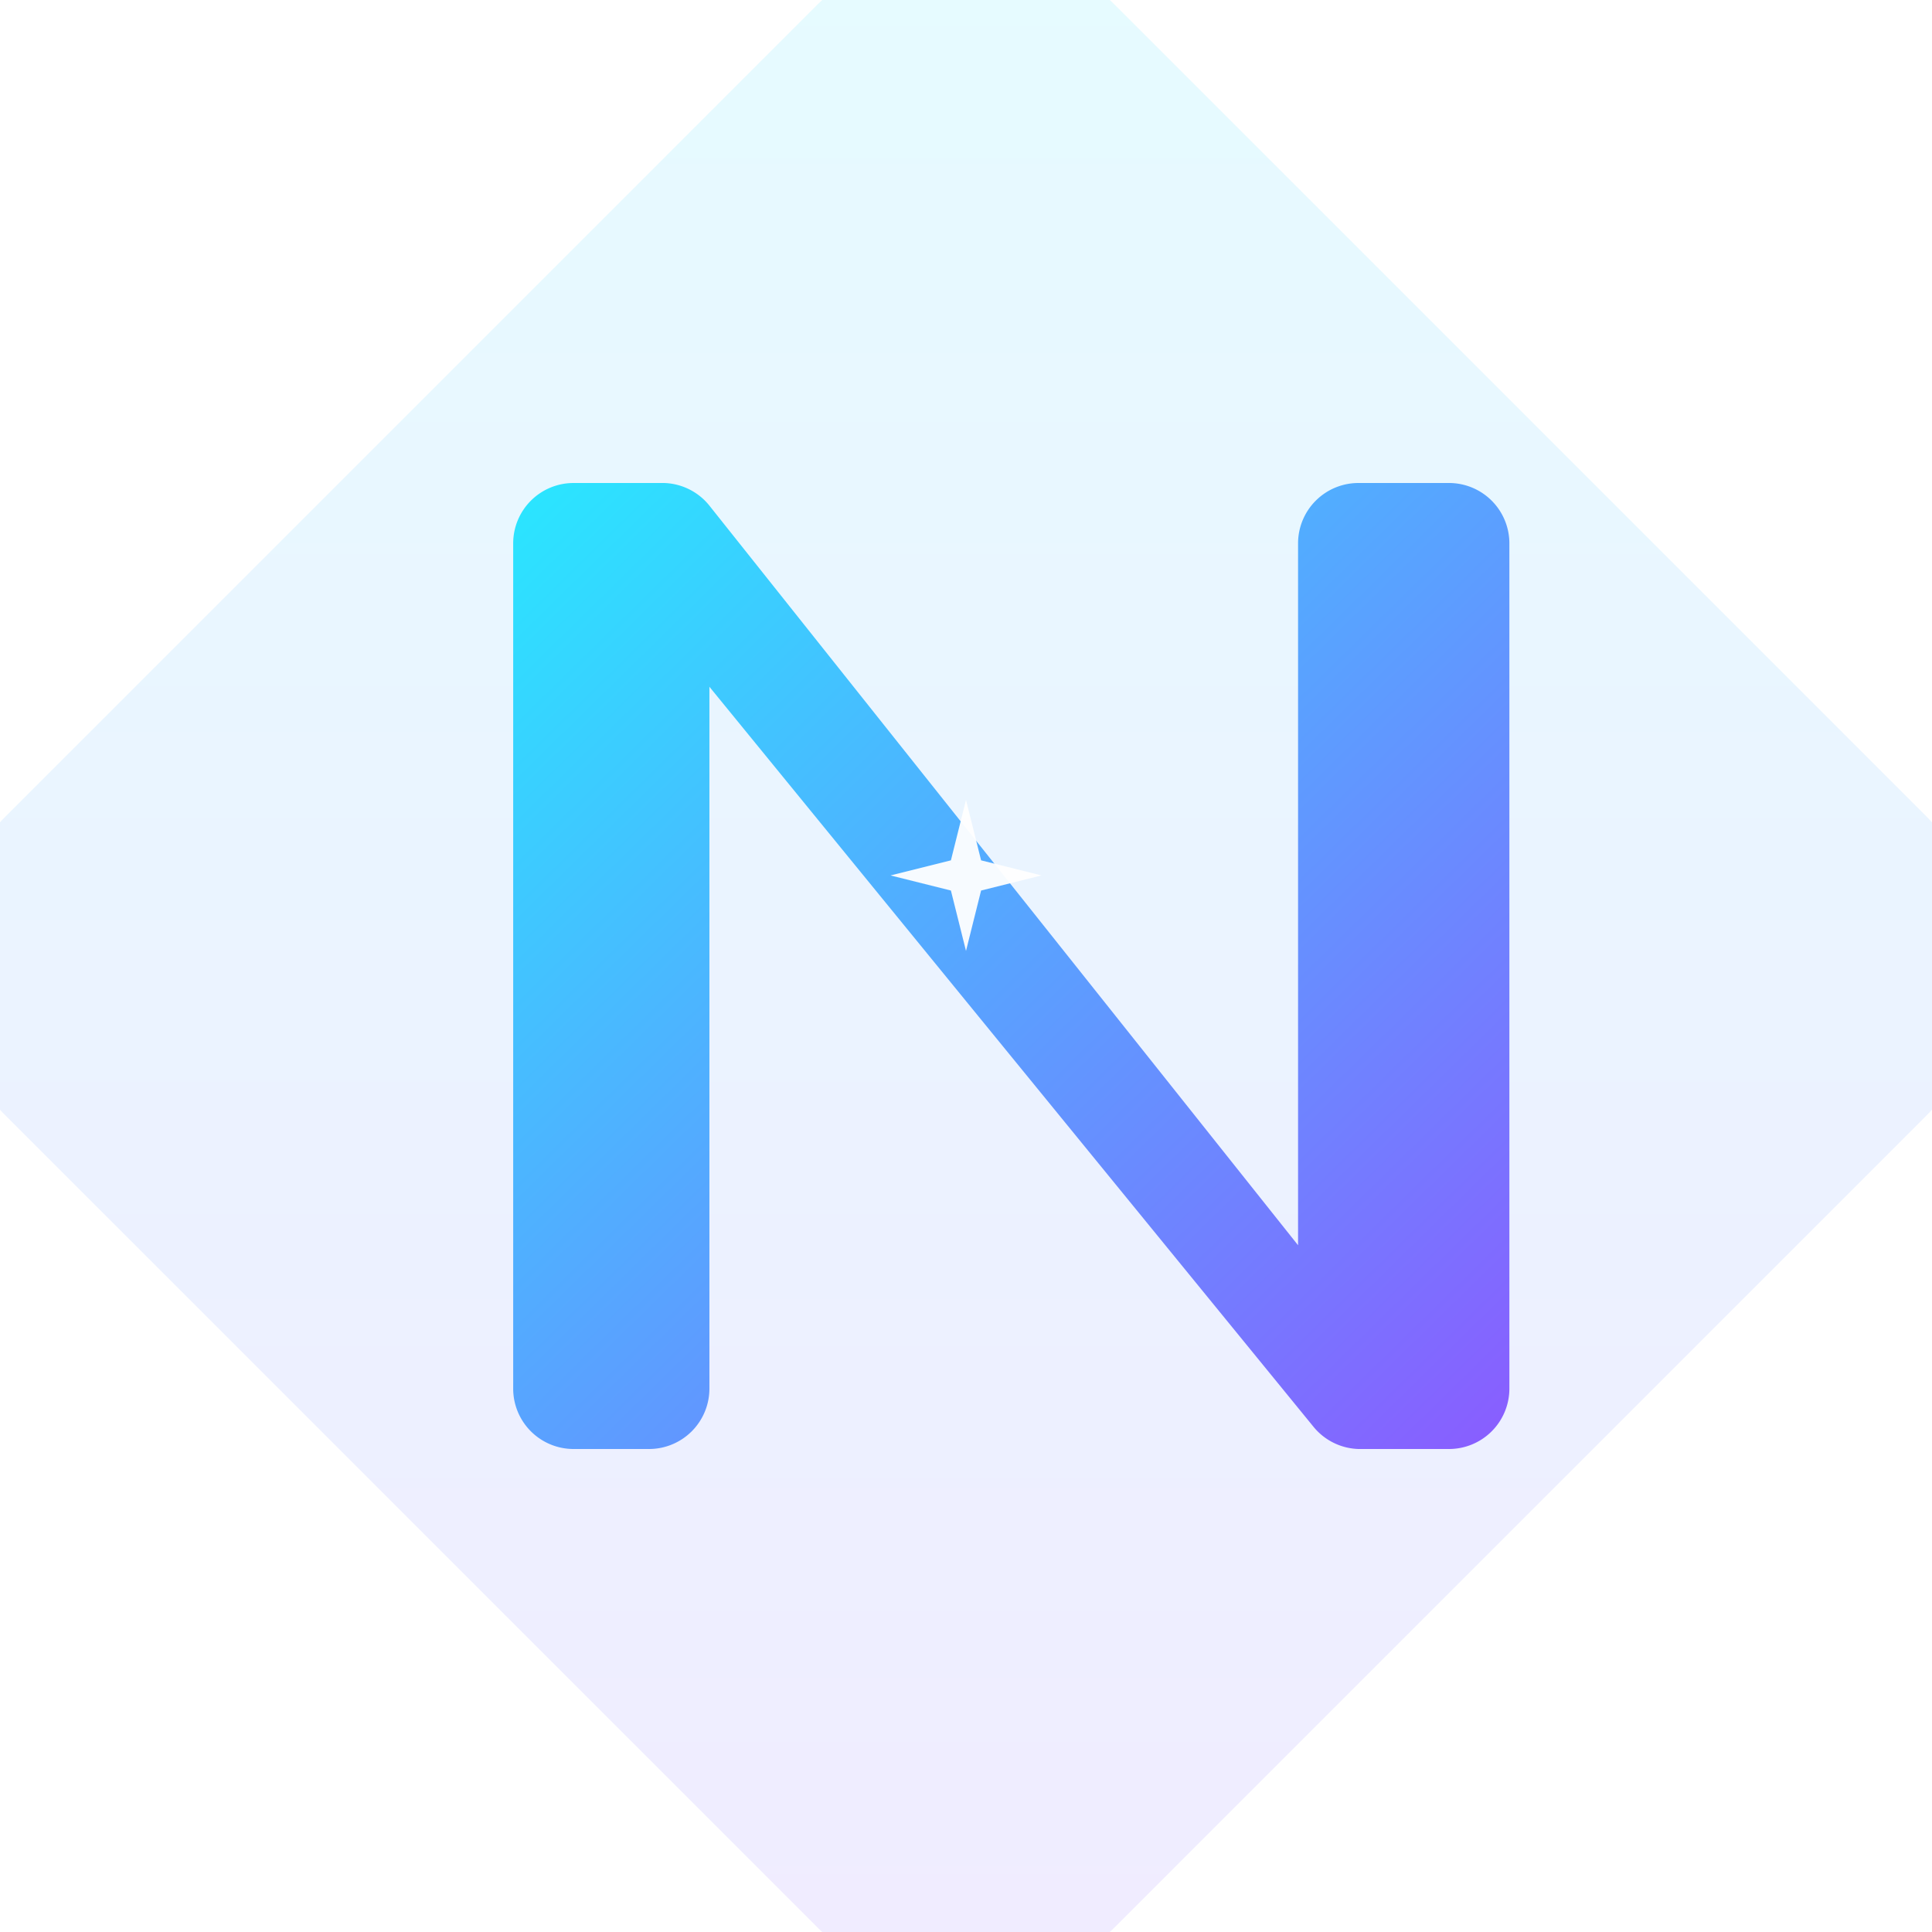 <svg width="256" height="256" viewBox="0 0 256 256" fill="none" xmlns="http://www.w3.org/2000/svg" aria-label="NovaScripts logo">
  <defs>
    <linearGradient id="g" x1="0" y1="0" x2="1" y2="1">
      <stop offset="0" stop-color="#29E7FF"></stop>
      <stop offset="1" stop-color="#8A5CFF"></stop>
    </linearGradient>
    <filter id="glow" x="-50%" y="-50%" width="200%" height="200%">
      <feDropShadow dx="0" dy="0" stdDeviation="8" flood-color="#8A5CFF" flood-opacity=".6"></feDropShadow>
      <feDropShadow dx="0" dy="0" stdDeviation="14" flood-color="#29E7FF" flood-opacity=".45"></feDropShadow>
    </filter>
  </defs>

  <!-- Rounded diamond backdrop (optional; remove if you want just the N) -->
  <rect x="24" y="24" width="208" height="208" rx="28" transform="rotate(45 128 128)" fill="url(#g)" opacity=".12"></rect>

  <!-- The N — two ribbons -->
  <path d="M68 184V72a8 8 0 0 1 8-8h12a8 8 0 0 1 6 3l78 98V72a8 8 0 0 1 8-8h12a8 8 0 0 1 8 8v112a8 8 0 0 1-8 8h-12a8 8 0 0 1-6-3L94 91v93a8 8 0 0 1-8 8H76a8 8 0 0 1-8-8Z" fill="url(#g)" filter="url(#glow)"></path>

  <!-- Nova star -->
  <g id="star" transform="translate(128,116)">
    <path d="M0-10 L2-2 L10 0 L2 2 L0 10 L-2 2 L-10 0 L-2 -2 Z" fill="white" opacity=".95"></path>
  </g>
</svg>
